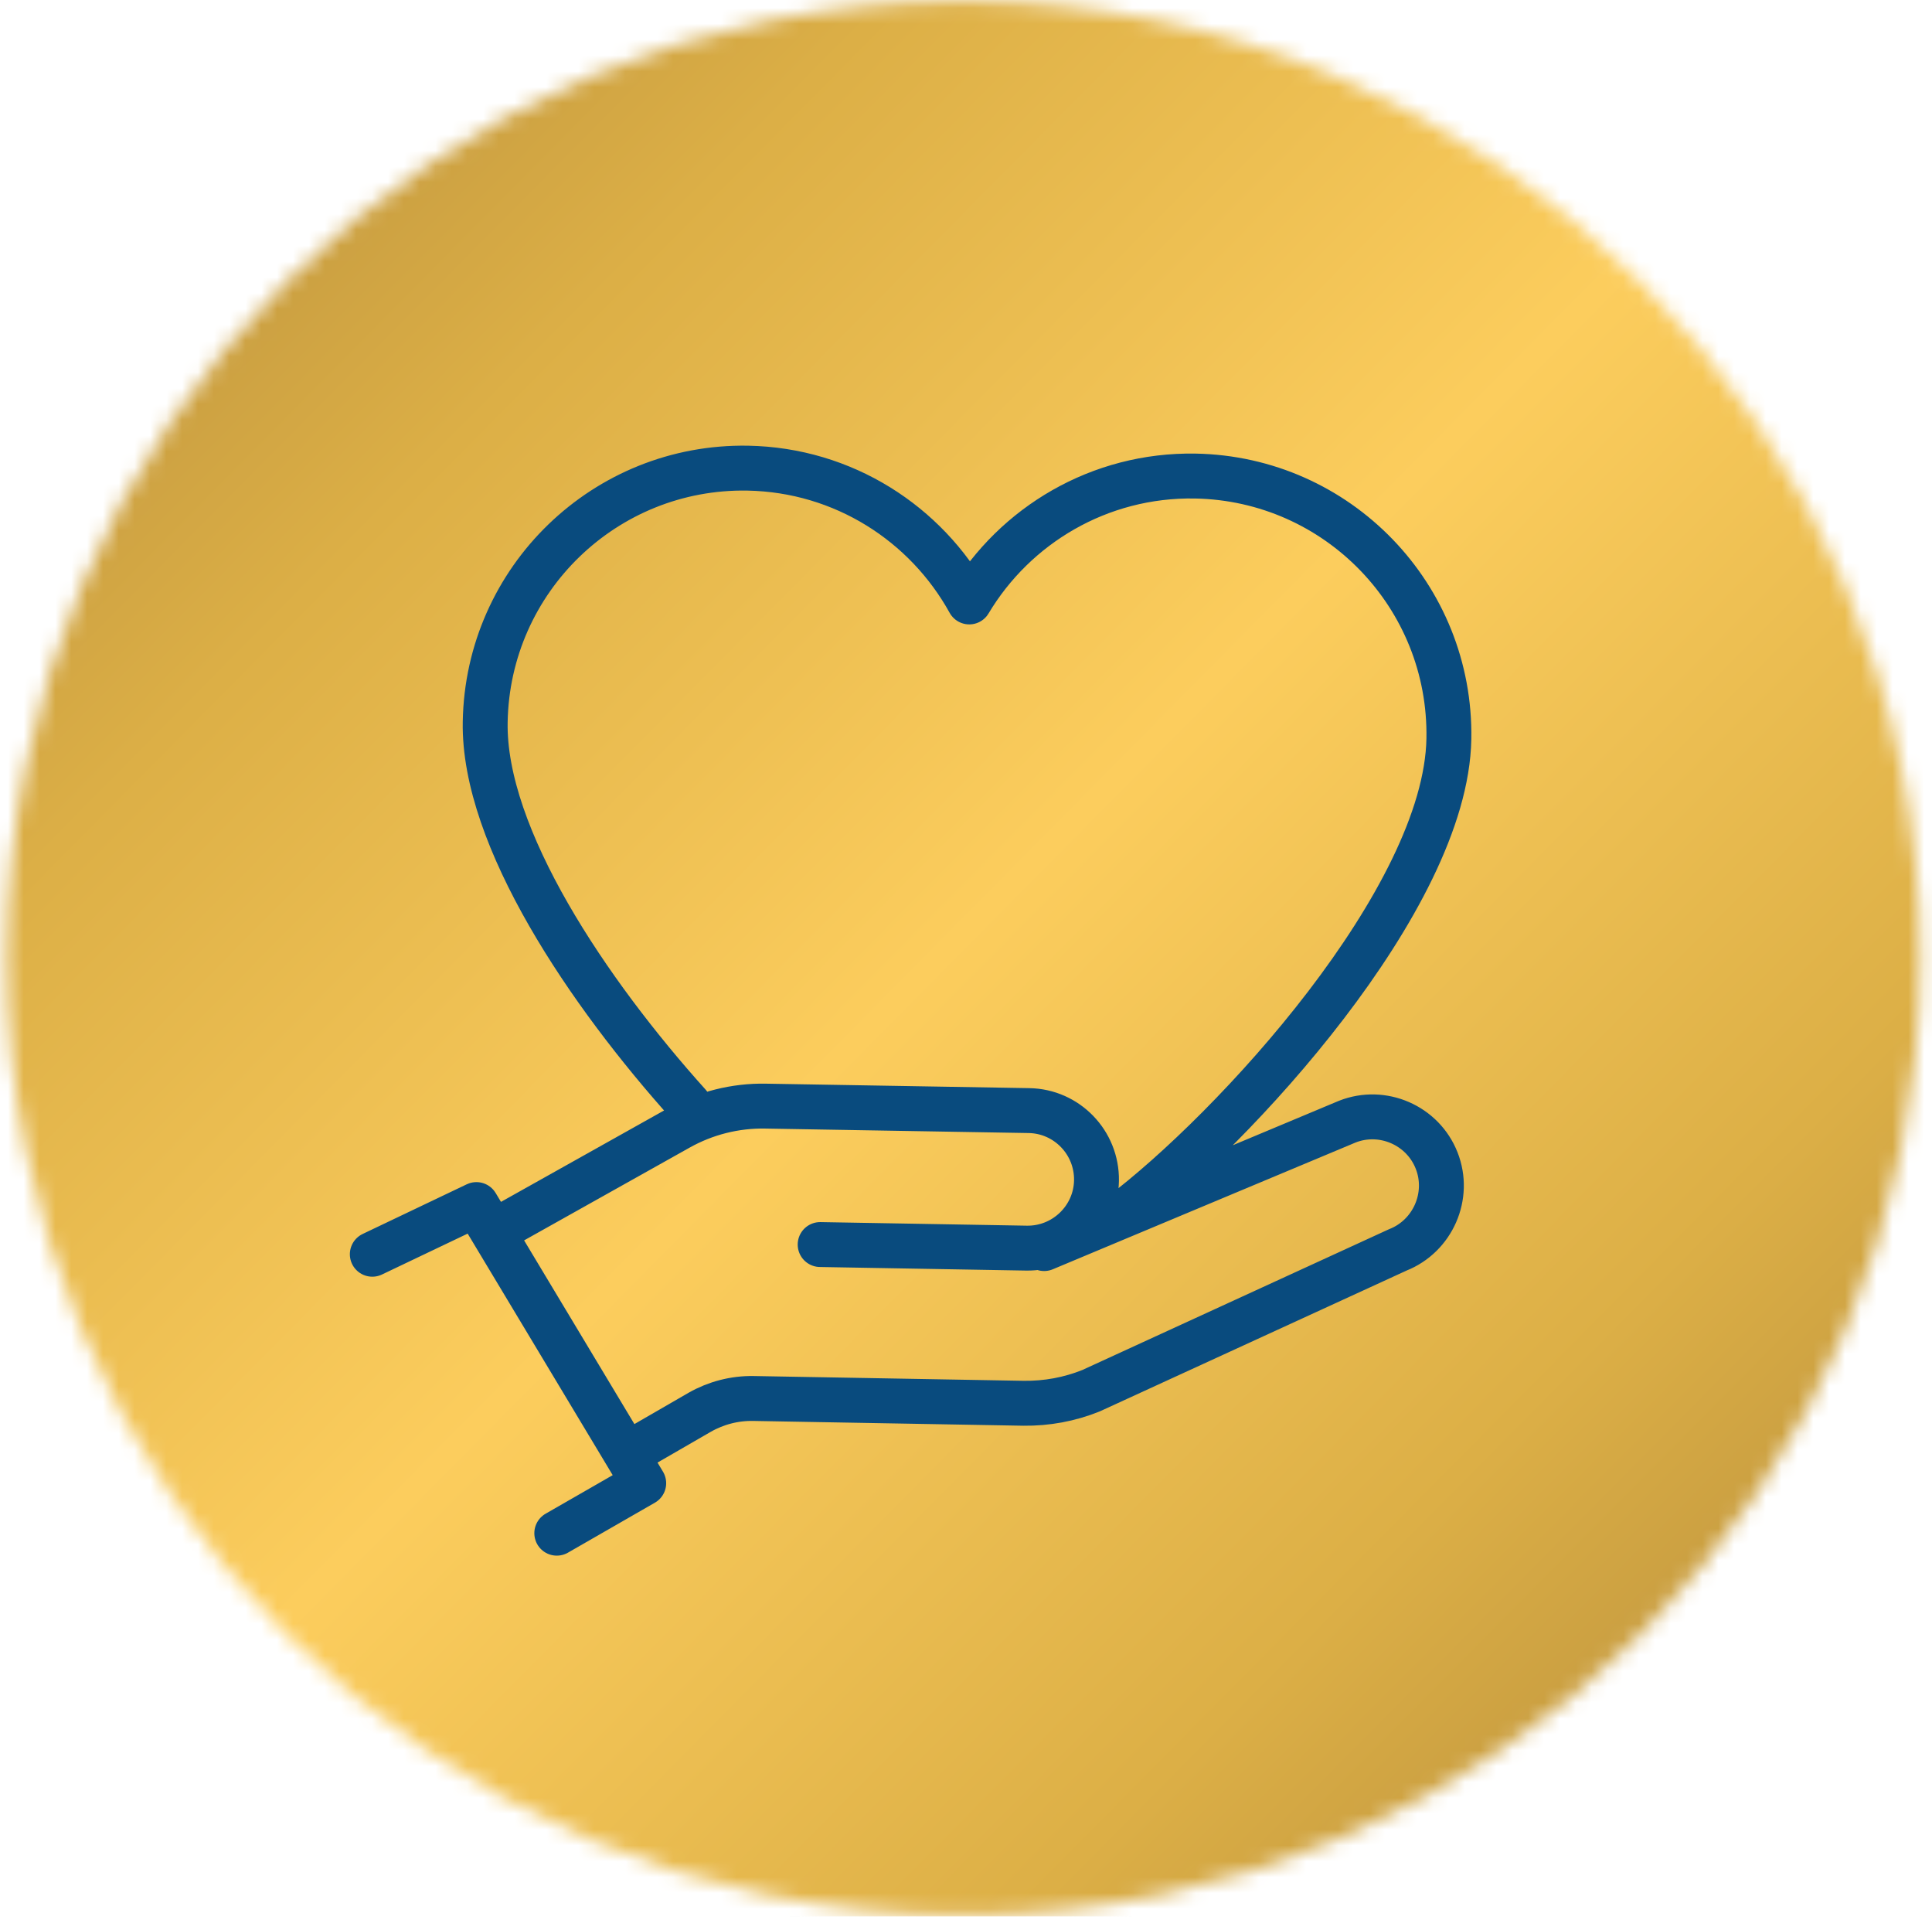 <svg width="122" height="121" viewBox="0 0 122 121" fill="none" xmlns="http://www.w3.org/2000/svg">
<mask id="mask0_52_12" style="mask-type:luminance" maskUnits="userSpaceOnUse" x="0" y="0" width="122" height="121">
<path d="M0.42 60.481C0.42 93.751 27.305 120.731 60.529 120.9H61.15C94.374 120.731 121.259 93.742 121.259 60.481C121.259 27.22 94.204 0.061 60.84 0.061C27.475 0.061 0.42 27.107 0.42 60.481Z" fill="white"/>
</mask>
<g mask="url(#mask0_52_12)">
<path d="M60.206 -60.362L-60.004 61.113L61.472 181.324L181.682 59.848L60.206 -60.362Z" fill="url(#paint0_linear_52_12)"/>
</g>
<mask id="mask1_52_12" style="mask-type:luminance" maskUnits="userSpaceOnUse" x="0" y="0" width="122" height="121">
<path d="M121.259 0.061H0.42V120.9H121.259V0.061Z" fill="white"/>
</mask>
<g mask="url(#mask1_52_12)">
<path d="M70.718 76.735C77.903 71.329 91.313 56.752 91.492 46.647C91.652 37.635 84.476 30.214 75.474 30.054C69.428 29.951 64.098 33.162 61.207 38.002C58.476 33.058 53.268 29.668 47.222 29.555C38.22 29.395 30.79 36.571 30.639 45.583C30.507 52.862 37.165 62.694 43.503 69.738M65.934 78.825L85.079 70.811C87.301 69.936 89.844 71.037 90.72 73.269C91.596 75.492 90.484 78.034 88.262 78.91L68.891 87.8C67.535 88.346 66.094 88.609 64.635 88.591L47.562 88.289C46.384 88.27 45.217 88.572 44.19 89.156L40.263 91.425M51.79 78.571L64.823 78.797C67.215 78.835 69.202 76.923 69.24 74.531C69.277 72.13 67.365 70.152 64.974 70.114L48.352 69.832C46.431 69.794 44.529 70.275 42.853 71.216L32.249 77.158M23.51 79.183L30.084 76.047L40.649 93.638L35.159 96.793" stroke="#094B7E" stroke-width="2.835" stroke-linecap="round" stroke-linejoin="round"/>
</g>
<defs>
<linearGradient id="paint0_linear_52_12" x1="-0.492" y1="-1.032" x2="121.432" y2="119.622" gradientUnits="userSpaceOnUse">
<stop stop-color="#AF873A"/>
<stop offset="0.24" stop-color="#DCAF46"/>
<stop offset="0.5" stop-color="#FCCD5D"/>
<stop offset="0.77" stop-color="#DCAF46"/>
<stop offset="1" stop-color="#AF873A"/>
</linearGradient>
</defs>
</svg>
